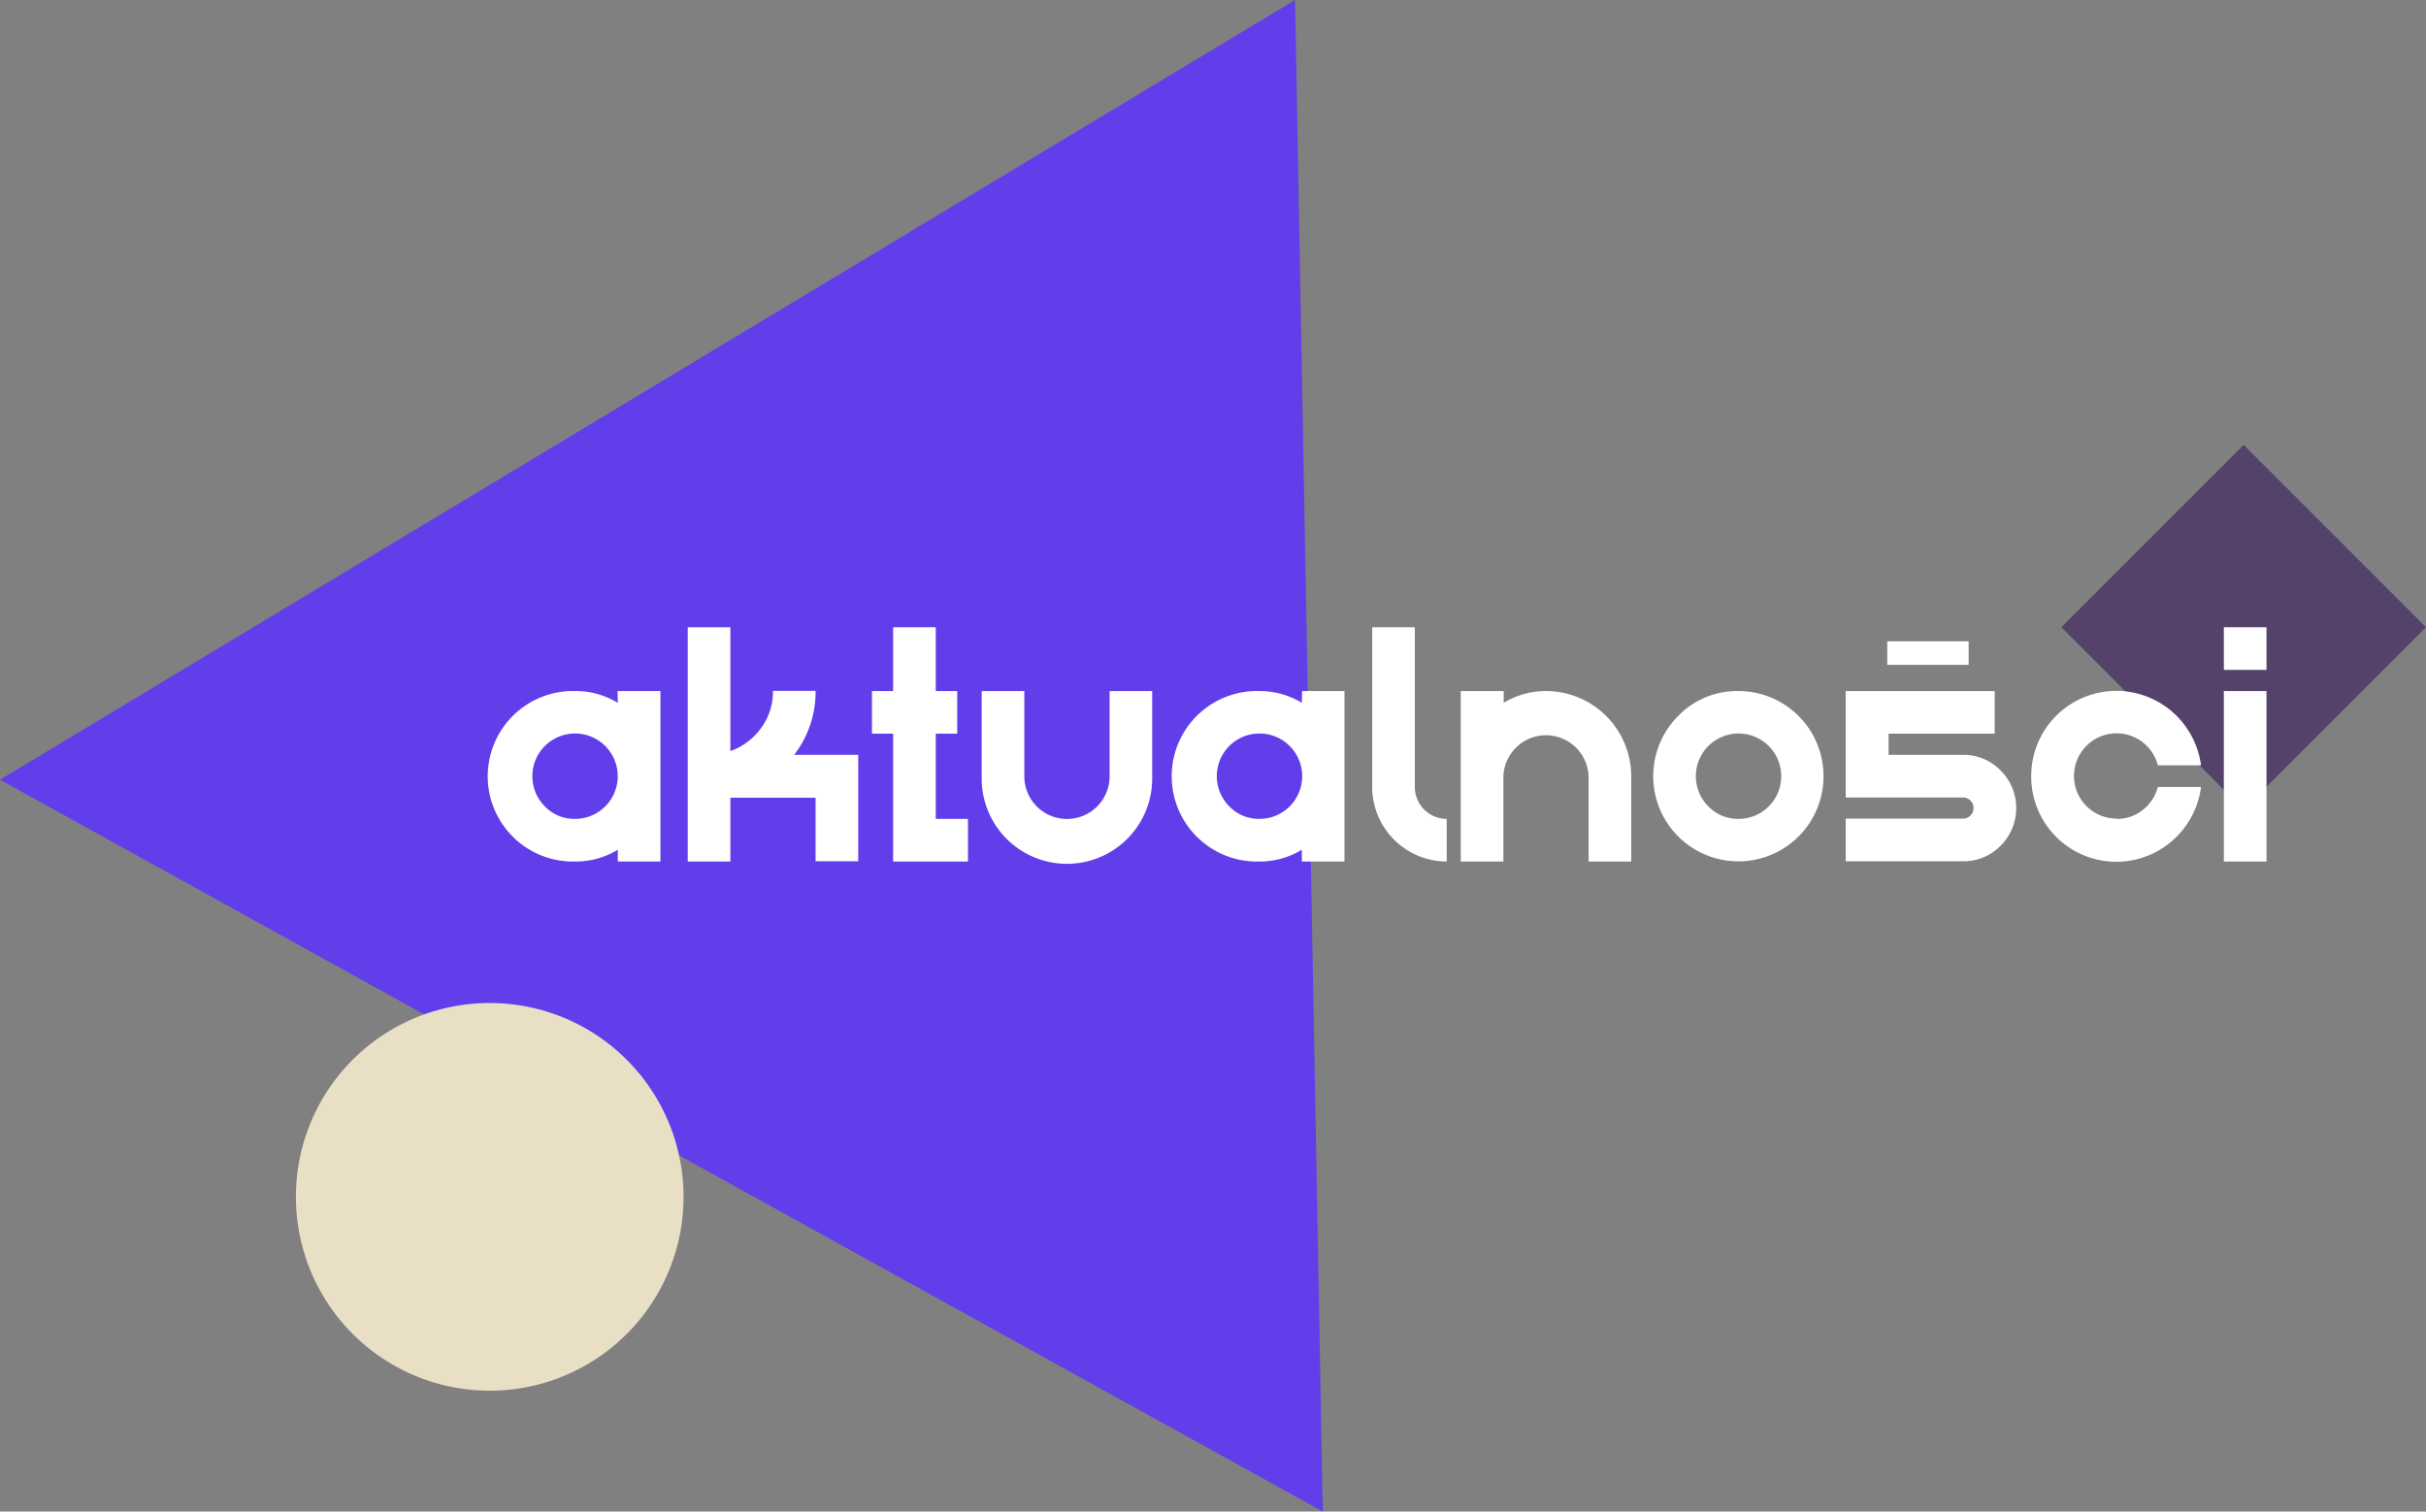 <svg xmlns="http://www.w3.org/2000/svg" viewBox="0 0 411.41 256.31"><rect x="0" y="0" width="411.41" height="256.31" fill="#808080" stroke="none"/><defs><style>.cls-1{fill:#623dea;}.cls-2{fill:#54426b;}.cls-3{fill:#fff;}.cls-4{fill:#e8dfc5;}</style></defs><g id="Layer_2" data-name="Layer 2"><g id="Layer_1-2" data-name="Layer 1"><polygon class="cls-1" points="219.62 0 0 132.22 224.32 256.31 219.62 0"/><rect class="cls-2" x="358.62" y="84.49" width="43.73" height="43.73" transform="translate(186.65 -237.89) rotate(45)"/><path class="cls-3" d="M104.73,117.18H112v28.91h-7.23v-2a13.71,13.71,0,0,1-7.22,2,14.46,14.46,0,1,1,0-28.91,13.71,13.71,0,0,1,7.22,2Zm-7.22,21.68a7.24,7.24,0,1,0-5.11-2.12A6.92,6.92,0,0,0,97.51,138.86Z"/><path class="cls-3" d="M134.67,128h10.87v18.05h-7.23V135.27H123.86v10.82h-7.23V106.36h7.23v21a10.88,10.88,0,0,0,5.22-3.92,10.37,10.37,0,0,0,2-6.29h7.23A17.37,17.37,0,0,1,134.67,128Z"/><path class="cls-3" d="M158.69,138.86h5.46v7.23H151.46V124.41h-3.59v-7.23h3.59V106.36h7.23v10.82h3.64v7.23h-3.64Z"/><path class="cls-3" d="M188.17,117.18h7.22v14.46a14.46,14.46,0,1,1-28.91,0V117.18h7.23v14.46a7.23,7.23,0,0,0,14.46,0Z"/><path class="cls-3" d="M220.81,117.18H228v28.91h-7.23v-2a13.77,13.77,0,0,1-7.23,2,14.46,14.46,0,1,1,0-28.91,13.77,13.77,0,0,1,7.23,2Zm-7.23,21.68a7.24,7.24,0,1,0-5.11-2.12A7,7,0,0,0,213.58,138.86Z"/><path class="cls-3" d="M239.93,133.45a5.41,5.41,0,0,0,5.41,5.41v7.23a12.67,12.67,0,0,1-12.64-12.64V106.36h7.23Z"/><path class="cls-3" d="M262.18,117.18a14.48,14.48,0,0,1,14.45,14.46v14.45H269.4V131.64a7.23,7.23,0,0,0-14.45,0v14.45h-7.23V117.18H255v2A13.72,13.72,0,0,1,262.18,117.18Z"/><path class="cls-3" d="M294.82,117.18a14.44,14.44,0,1,1-10.24,4.24A13.91,13.91,0,0,1,294.82,117.18Zm0,21.68a7.24,7.24,0,1,0-5.11-2.12A7,7,0,0,0,294.82,138.86Z"/><path class="cls-3" d="M332.88,128a8.73,8.73,0,0,1,6.38,2.64,9,9,0,0,1,0,12.78,8.76,8.76,0,0,1-6.38,2.63H313v-7.23h19.87a1.74,1.74,0,0,0,1.28-.53,1.79,1.79,0,0,0,.53-1.29,1.69,1.69,0,0,0-.53-1.25,1.77,1.77,0,0,0-1.28-.52H313V117.18h25.27v7.23h-18V128Zm-12.83-19.26h13.8v4h-13.8Z"/><path class="cls-3" d="M358.94,138.86a7,7,0,0,0,4.44-1.51,7.36,7.36,0,0,0,2.56-3.9h7.32a14.59,14.59,0,0,1-4.8,9.05,14.43,14.43,0,0,1-24-10.86,14.44,14.44,0,0,1,24-10.87,14.59,14.59,0,0,1,4.8,9h-7.32a7.36,7.36,0,0,0-2.56-3.9,7.23,7.23,0,1,0-4.44,12.94Z"/><path class="cls-3" d="M384.36,113.59h-7.23v-7.23h7.23Zm0,32.5h-7.23V117.18h7.23Z"/><path id="Path_75" data-name="Path 75" class="cls-4" d="M83.05,170.08a32.87,32.87,0,1,1-32.87,32.86A32.86,32.86,0,0,1,83.05,170.08Z"/></g></g></svg>